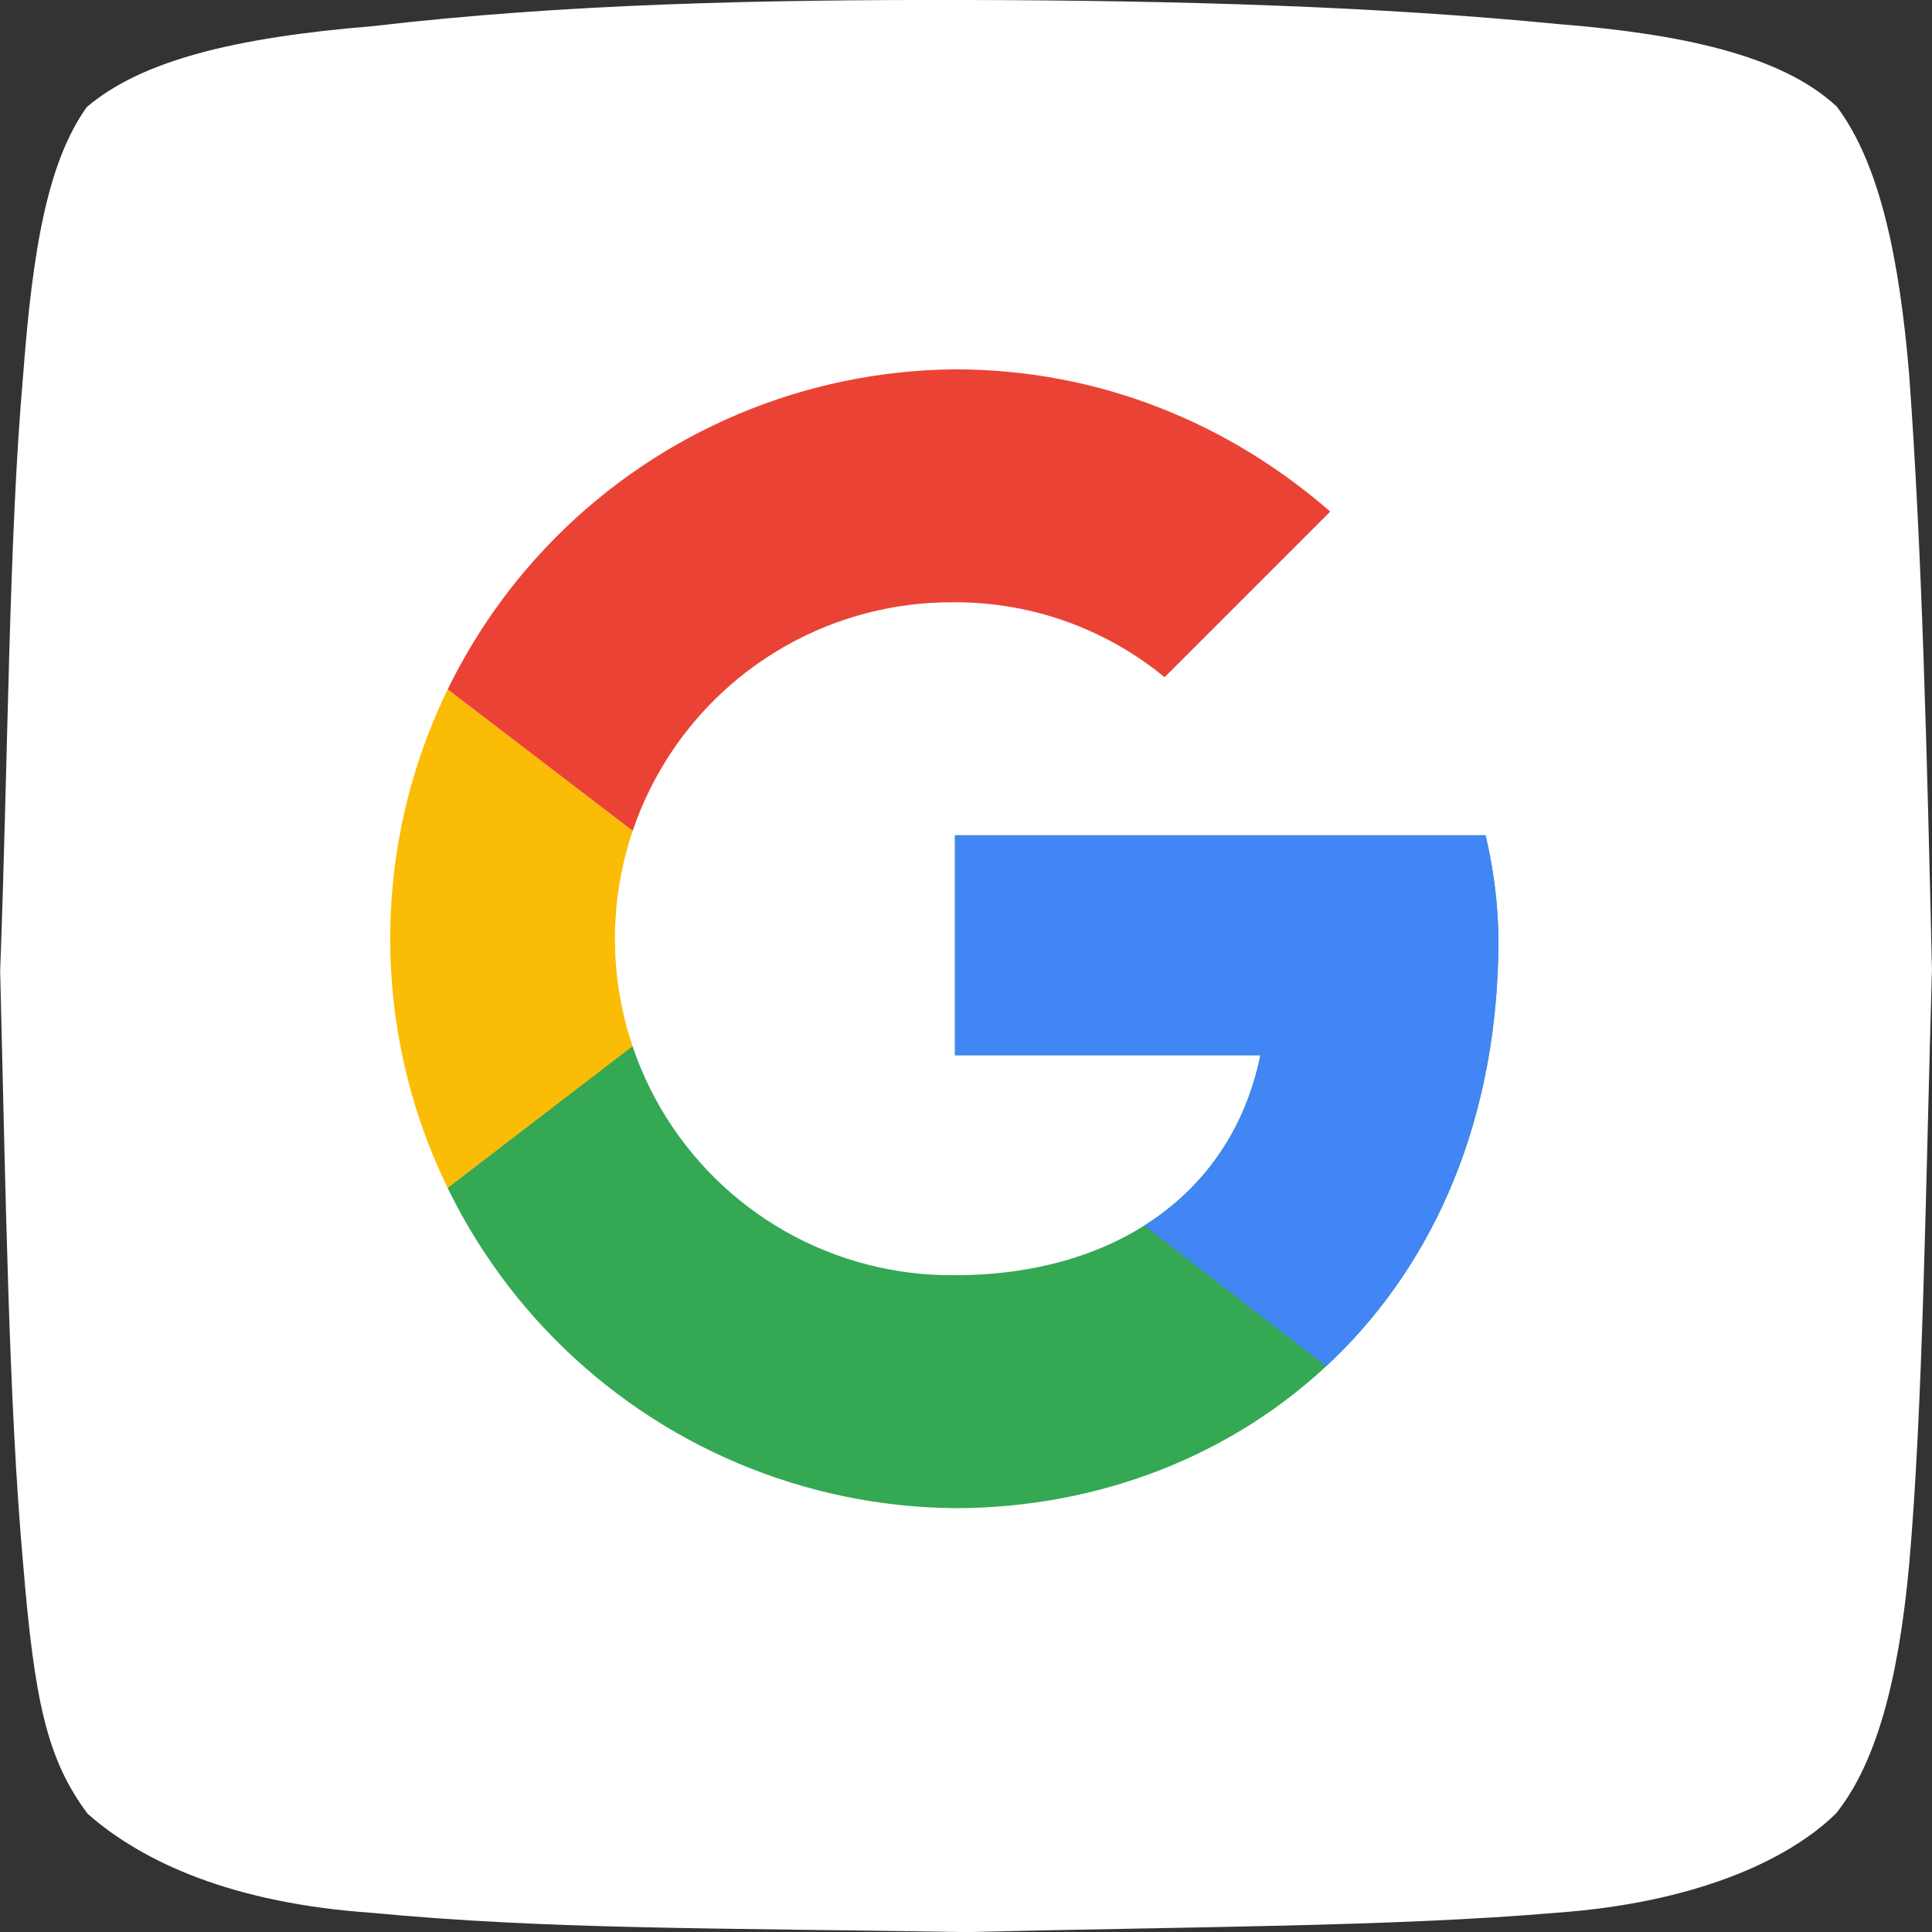 <?xml version="1.0" ?><svg data-name="Layer 1" id="Layer_1" viewBox="0 0 508.33 508.36" xmlns="http://www.w3.org/2000/svg" xmlns:xlink="http://www.w3.org/1999/xlink"><rect x="0" y="0" width="508.33" height="508.36" fill="#333333" stroke="none"/><defs><style>.cls-1{fill:none;}.cls-2{fill:#fff;fill-rule:evenodd;}.cls-3{clip-path:url(#clip-path);}.cls-4{fill:#fbbc05;}.cls-5{fill:#ea4335;}.cls-6{fill:#34a853;}.cls-7{fill:#4285f4;}</style><clipPath id="clip-path" transform="translate(-1.83 -1.82)"><path class="cls-1" d="M392.69,221.58H253.09v57.88h80.36c-7.49,36.77-38.82,57.88-80.36,57.88a88.53,88.53,0,1,1,0-177.05A86.61,86.61,0,0,1,308.25,180l43.58-43.58C325.28,113.3,291.23,99,253.09,99a149.82,149.82,0,0,0,0,299.63c74.91,0,143-54.48,143-149.82A124.29,124.29,0,0,0,392.69,221.58Z"/></clipPath></defs><title/><path class="cls-2" d="M485,29.72c11.45,15.13,16.61,40.21,19.15,70.7,3.36,45.5,4.71,100.1,6,156.52-1.67,57.47-2.35,115.43-6,156.52-2.88,31.54-9,52.66-19.22,65.47-13,12.79-37.94,23.59-73.5,26.15-43.25,3.69-96.61,3.65-155.48,5.1-65.44-1.12-109.82-.64-156.38-5.08-36.32-2.52-60.08-13.19-74.7-26.07-10.83-14.54-14-30-17-66.24-3.75-41.85-4.58-98.56-6-155.54C4,200.57,4.13,143.44,7.9,100.74,10.43,67.05,14.42,44.4,24.65,30,39,17.77,63.48,11.69,100,8.69c50-5.85,102.06-7,155.88-6.87,55.39.09,108.56,1.67,156,6.34,32,2.56,58.48,8.07,73.07,21.56Z" transform="translate(-1.83 -1.82)"/><g class="cls-3"><path class="cls-4" d="M89.66,337.34V160.29l115.77,88.53Z" transform="translate(-1.83 -1.82)"/></g><g class="cls-3"><path class="cls-5" d="M89.66,160.29l115.77,88.53,47.67-41.54,163.43-26.56V85.38H89.66Z" transform="translate(-1.83 -1.82)"/></g><g class="cls-3"><path class="cls-6" d="M89.66,337.34,294,180.72l53.8,6.81L416.53,85.38V412.25H89.66Z" transform="translate(-1.83 -1.82)"/></g><g class="cls-3"><path class="cls-7" d="M416.53,412.25,205.43,248.82l-27.24-20.43,238.34-68.1Z" transform="translate(-1.83 -1.82)"/></g></svg>